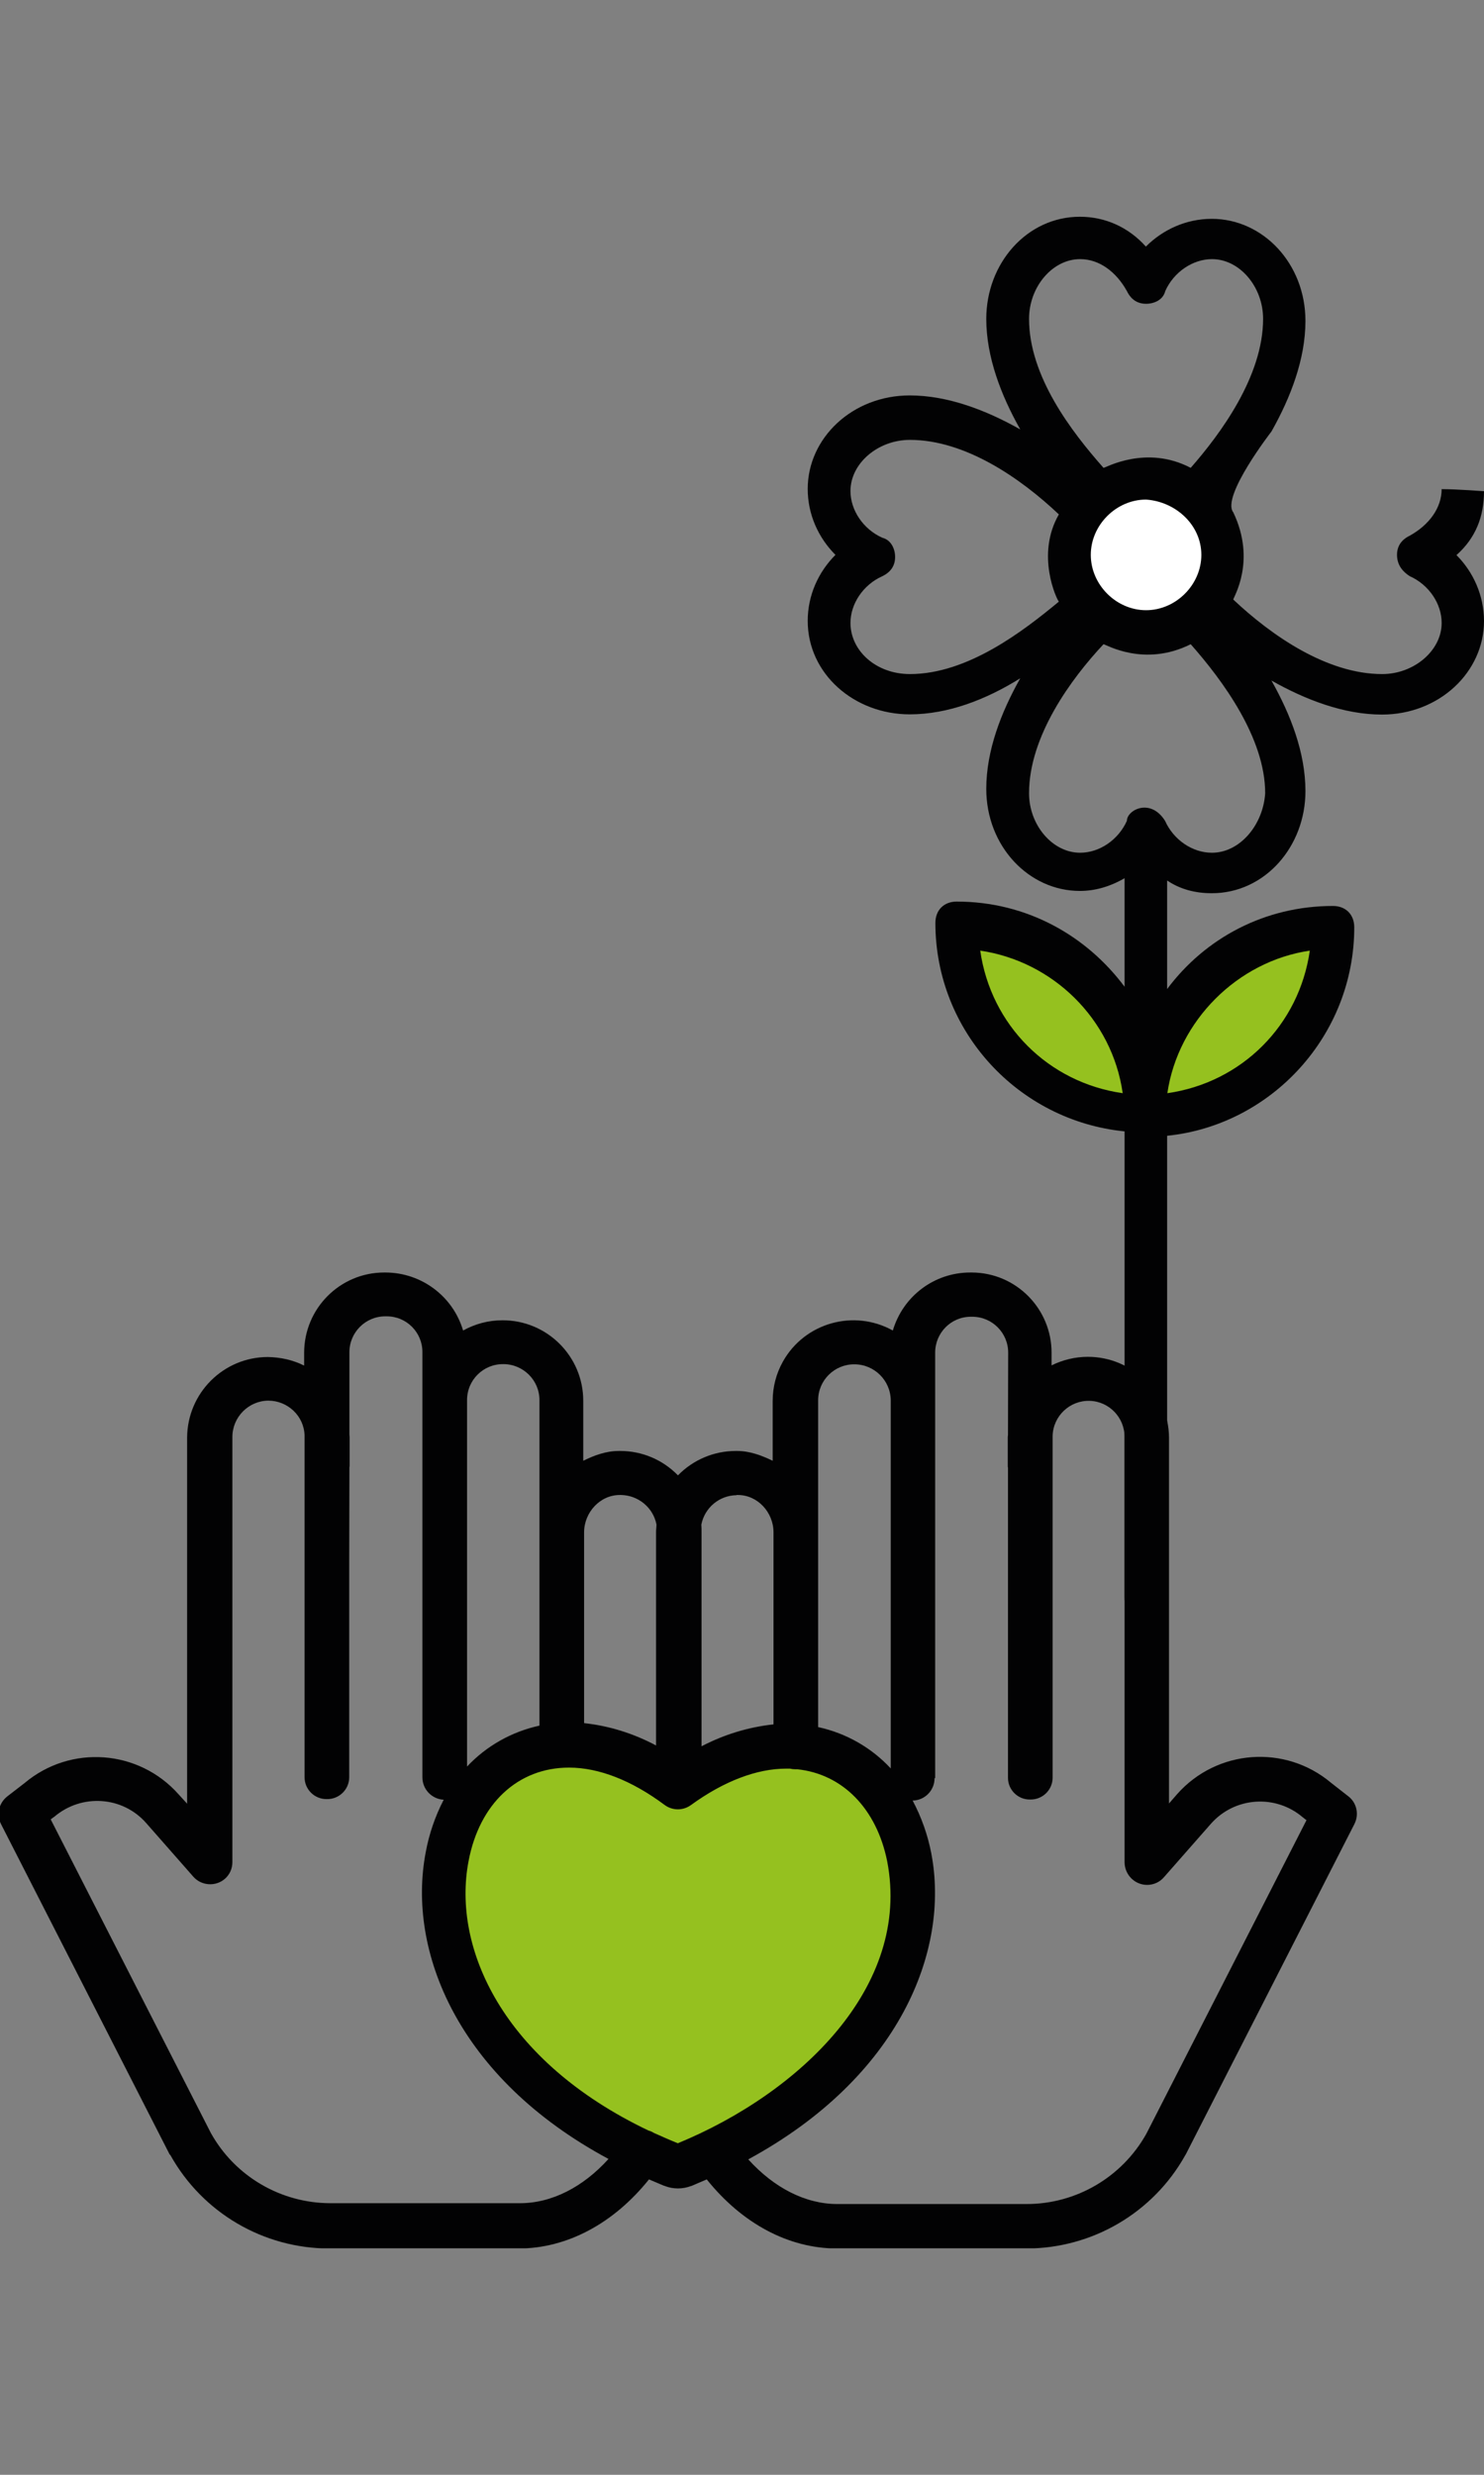 <svg width="96" height="160" viewBox="0 0 96 160" fill="none" xmlns="http://www.w3.org/2000/svg">
<rect x="0" y="0" width="96" height="160" fill="#808080" stroke="none"/>
<g clip-path="url(#clip0_190_4557)">
<path d="M74.126 66.669L79.591 61.501L86.473 60.03L85.002 65.684L79.591 71.352L74.126 71.838L67.284 69.624L62.601 64.213L61.873 60.03L66.542 60.516L71.224 64.213L74.126 66.669Z" fill="#95C11F"/>
<path d="M43.925 115.155L51.522 112.456L57.19 115.897L59.902 123.279L57.19 129.432L53.992 133.373L43.925 140.268L34.047 133.615L28.878 126.355L29.863 117.382L35.032 112.456L40.457 113.792L43.925 115.155Z" fill="#95C11F"/>
<path d="M74.355 40.719C77.067 40.719 79.267 38.519 79.267 35.807C79.267 33.095 77.067 30.895 74.355 30.895C71.642 30.895 69.443 33.095 69.443 35.807C69.443 38.519 71.642 40.719 74.355 40.719Z" fill="white"/>
<path d="M78.39 55.131C77.148 55.131 75.92 54.308 75.367 53.067C74.409 51.555 72.898 52.378 72.898 53.067C72.344 54.308 71.116 55.131 69.875 55.131C68.08 55.131 66.569 53.337 66.569 51.285C66.569 47.574 69.322 43.85 71.386 41.65C71.521 41.65 74.004 43.162 77.027 41.65C79.092 43.985 81.844 47.709 81.844 51.285C81.71 53.35 80.198 55.131 78.403 55.131M58.863 43.58C56.664 43.58 55.017 42.069 55.017 40.274C55.017 39.032 55.84 37.804 57.082 37.251C57.635 36.981 57.905 36.563 57.905 36.01C57.905 35.456 57.622 34.903 57.082 34.768C55.84 34.215 55.017 32.987 55.017 31.745C55.017 29.951 56.799 28.439 58.863 28.439C62.439 28.439 66.015 30.909 68.498 33.257C66.987 35.874 68.363 38.762 68.498 38.897C66.164 40.827 62.588 43.58 58.863 43.58ZM77.715 35.874C77.715 37.804 76.069 39.451 74.139 39.451C72.209 39.451 70.563 37.804 70.563 35.874C70.563 33.945 72.209 32.298 74.139 32.298C76.069 32.433 77.715 33.945 77.715 35.874ZM69.875 16.753C71.116 16.753 72.209 17.576 72.898 18.817C73.168 19.371 73.586 19.641 74.139 19.641C74.692 19.641 75.246 19.371 75.381 18.817C75.934 17.576 77.175 16.753 78.403 16.753C80.198 16.753 81.71 18.548 81.71 20.612C81.71 24.323 78.957 28.048 77.027 30.247C74.139 28.736 71.521 30.247 71.386 30.247C69.322 27.913 66.569 24.337 66.569 20.612C66.569 18.548 68.08 16.753 69.875 16.753ZM84.732 61.46C84.044 66.278 80.333 69.989 75.516 70.677C76.204 65.994 80.05 62.148 84.732 61.46ZM63.411 61.46C68.094 62.148 71.939 65.859 72.628 70.677C67.81 69.989 64.099 66.278 63.411 61.46ZM93.261 31.61C93.261 32.852 92.438 33.945 91.196 34.633C90.643 34.903 90.373 35.321 90.373 35.874C90.373 36.563 90.778 36.981 91.196 37.251C92.438 37.804 93.261 39.032 93.261 40.274C93.261 42.069 91.466 43.58 89.415 43.58C85.839 43.58 82.263 41.097 79.78 38.762C79.78 38.627 81.291 36.279 79.78 33.122C78.984 32.11 82.249 27.899 82.249 27.899C83.491 25.7 84.449 23.217 84.449 20.747C84.449 17.036 81.696 14.148 78.39 14.148C76.743 14.148 75.232 14.837 74.126 15.943C73.019 14.702 71.508 14.013 69.861 14.013C66.42 14.013 63.802 17.036 63.802 20.612C63.802 23.082 64.76 25.565 66.002 27.764C63.802 26.523 61.319 25.565 58.85 25.565C55.139 25.565 52.251 28.318 52.251 31.61C52.251 33.257 52.939 34.768 54.046 35.874C52.939 36.981 52.251 38.492 52.251 40.139C52.251 43.58 55.274 46.184 58.85 46.184C61.333 46.184 63.802 45.226 66.002 43.85C64.76 46.049 63.802 48.532 63.802 51.002C63.802 54.713 66.555 57.601 69.861 57.601C70.819 57.601 71.791 57.331 72.749 56.778V63.795C70.28 60.489 66.42 58.289 61.886 58.289C61.063 58.289 60.51 58.842 60.51 59.665C60.51 66.683 65.88 72.458 72.749 73.146V103.266C72.749 104.089 73.302 104.643 74.126 104.643C74.949 104.643 75.502 104.089 75.502 103.266V73.43C82.236 72.742 87.607 66.966 87.607 59.949C87.607 59.126 87.053 58.572 86.23 58.572C81.831 58.572 77.972 60.637 75.502 63.943V56.926C76.325 57.479 77.283 57.749 78.39 57.749C81.831 57.749 84.449 54.726 84.449 51.15C84.449 48.667 83.491 46.198 82.249 43.998C84.449 45.24 86.932 46.198 89.401 46.198C93.112 46.198 96 43.445 96 40.152C96 38.506 95.312 36.981 94.219 35.888C95.46 34.782 96 33.405 96 31.759C96 31.759 94.286 31.624 93.247 31.624" fill="#020203"/>
<path d="M3.468 117.489C3.468 117.489 3.509 117.463 3.522 117.449C5.29 115.951 7.935 116.127 9.46 117.867L12.509 121.335C13.036 121.929 13.953 121.983 14.547 121.47C14.858 121.2 15.033 120.809 15.033 120.391V92.903C15.033 91.621 16.072 90.568 17.354 90.554C18.609 90.554 19.662 91.54 19.702 92.794C19.702 95.439 19.702 98.462 19.702 101.391C19.702 108.111 19.702 114.413 19.702 114.899C19.702 115.681 20.336 116.315 21.119 116.315H21.146C21.929 116.329 22.576 115.708 22.59 114.926C22.59 114.413 22.59 108.084 22.59 101.364C22.59 99.177 22.603 96.951 22.603 94.859C22.603 94.832 22.617 94.819 22.617 94.792V92.889C22.617 92.889 22.603 92.794 22.603 92.74C22.603 90.676 22.603 88.841 22.603 87.424C22.603 86.142 23.642 85.103 24.924 85.103H25.019C26.301 85.103 27.326 86.142 27.326 87.41V114.912C27.326 115.681 27.934 116.315 28.703 116.356C28.15 117.422 27.758 118.569 27.542 119.743C26.314 126.126 29.607 134.344 39.364 139.58C37.704 141.415 35.68 142.441 33.629 142.441H21.389C18.177 142.441 15.208 140.714 13.643 137.907L3.279 117.624L3.482 117.476L3.468 117.489ZM32.562 88.193C33.844 88.193 34.897 89.232 34.897 90.514V111.565C33.102 111.957 31.469 112.874 30.214 114.21V90.514C30.214 89.219 31.267 88.179 32.562 88.193ZM40.106 96.654H40.187C41.293 96.681 42.251 97.464 42.467 98.557C42.467 98.705 42.44 98.88 42.44 99.029C42.44 101.863 42.44 106.518 42.44 112.847C40.996 112.078 39.418 111.579 37.785 111.403V99.07C37.785 97.787 38.81 96.654 40.092 96.654M47.649 96.654H47.73C49.012 96.654 50.038 97.774 50.038 99.07V111.484C48.405 111.66 46.826 112.146 45.382 112.901C45.382 106.545 45.382 101.903 45.382 99.056C45.382 98.907 45.382 98.719 45.369 98.57C45.585 97.477 46.529 96.681 47.649 96.667M55.274 88.206C56.556 88.206 57.608 89.246 57.622 90.527V114.332C56.367 112.982 54.734 112.051 52.926 111.66V90.527C52.926 89.232 53.992 88.193 55.274 88.206ZM60.496 114.953V87.451C60.496 86.169 61.522 85.13 62.804 85.13H62.898C64.18 85.13 65.219 86.169 65.219 87.451C65.219 88.868 65.206 90.703 65.206 92.767C65.206 92.822 65.192 92.862 65.192 92.916V94.819C65.192 94.819 65.206 94.873 65.206 94.9C65.206 96.991 65.206 99.231 65.206 101.418C65.206 108.138 65.206 114.453 65.206 114.939C65.206 115.722 65.853 116.356 66.636 116.342H66.65C67.432 116.356 68.08 115.735 68.094 114.953V114.926C68.094 114.44 68.094 108.111 68.094 101.404C68.094 98.476 68.094 95.466 68.094 92.822C68.134 91.54 69.213 90.527 70.496 90.568C71.764 90.608 72.763 91.661 72.749 92.93V120.418C72.763 121.214 73.41 121.862 74.207 121.862C74.625 121.862 75.016 121.686 75.286 121.376L78.336 117.908C79.874 116.167 82.519 115.992 84.273 117.489C84.287 117.503 84.314 117.516 84.327 117.53L84.516 117.678L74.153 137.961C72.574 140.768 69.618 142.495 66.407 142.495H54.167C52.116 142.495 50.078 141.456 48.405 139.607C58.175 134.304 61.468 126.112 60.24 119.797C60.01 118.61 59.605 117.476 59.039 116.41C59.821 116.396 60.456 115.762 60.456 114.966M43.857 138.568C43.318 138.352 42.805 138.123 42.292 137.893C42.184 137.826 42.076 137.772 41.955 137.745C32.495 133.238 29.243 125.91 30.309 120.337C31.011 116.599 33.507 114.278 36.813 114.278C38.743 114.278 40.875 115.114 42.994 116.693C43.506 117.071 44.195 117.071 44.708 116.693C46.826 115.155 48.958 114.345 50.861 114.345C50.942 114.345 51.023 114.345 51.104 114.345C51.212 114.372 51.333 114.386 51.441 114.386C51.495 114.386 51.536 114.386 51.576 114.386C54.505 114.696 56.704 116.923 57.392 120.337C58.958 128.447 51.738 135.316 43.844 138.568M10.998 139.297C10.998 139.297 11.012 139.324 11.025 139.337C13.103 143.062 17.044 145.369 21.308 145.369H33.547C36.665 145.369 39.688 143.763 41.982 140.902C42.292 141.037 42.616 141.172 42.94 141.307C42.967 141.307 42.994 141.321 43.021 141.334C43.56 141.537 44.154 141.537 44.694 141.334C44.721 141.334 44.748 141.321 44.775 141.307C45.099 141.172 45.409 141.037 45.719 140.902C48.014 143.763 51.023 145.369 54.154 145.369H66.393C70.657 145.369 74.598 143.062 76.676 139.337C76.676 139.324 76.689 139.31 76.703 139.297L87.62 117.921C87.93 117.301 87.769 116.545 87.215 116.127L86.109 115.263C83.14 112.766 78.727 113.09 76.15 115.992L75.623 116.599V92.93C75.596 90.055 73.262 87.721 70.374 87.721C69.564 87.721 68.768 87.909 68.026 88.274V87.478C68.04 84.617 65.732 82.282 62.871 82.269H62.763C60.442 82.269 58.418 83.794 57.757 86.02C55.233 84.617 52.048 85.521 50.645 88.031C50.213 88.8 49.984 89.677 49.984 90.568V94.441C49.255 94.09 48.499 93.807 47.676 93.807H47.595C46.192 93.807 44.842 94.373 43.857 95.385C42.872 94.373 41.536 93.807 40.119 93.807H40.038C39.202 93.807 38.446 94.09 37.731 94.441V90.568C37.731 87.68 35.383 85.346 32.495 85.359C31.604 85.359 30.741 85.588 29.958 86.02C29.297 83.794 27.259 82.282 24.951 82.269H24.857C21.996 82.269 19.675 84.59 19.675 87.464V88.287C18.946 87.923 18.15 87.748 17.327 87.734C14.453 87.734 12.118 90.069 12.105 92.943V116.612L11.551 116.005C8.974 113.104 4.561 112.78 1.592 115.276L0.472 116.14C-0.081 116.572 -0.243 117.314 0.068 117.935L10.985 139.31L10.998 139.297Z" fill="#020203"/>
</g>
<defs>
<clipPath id="clip0_190_4557">
<rect width="96" height="131.356" fill="white" transform="translate(0 14)"/>
</clipPath>
</defs>
</svg>
